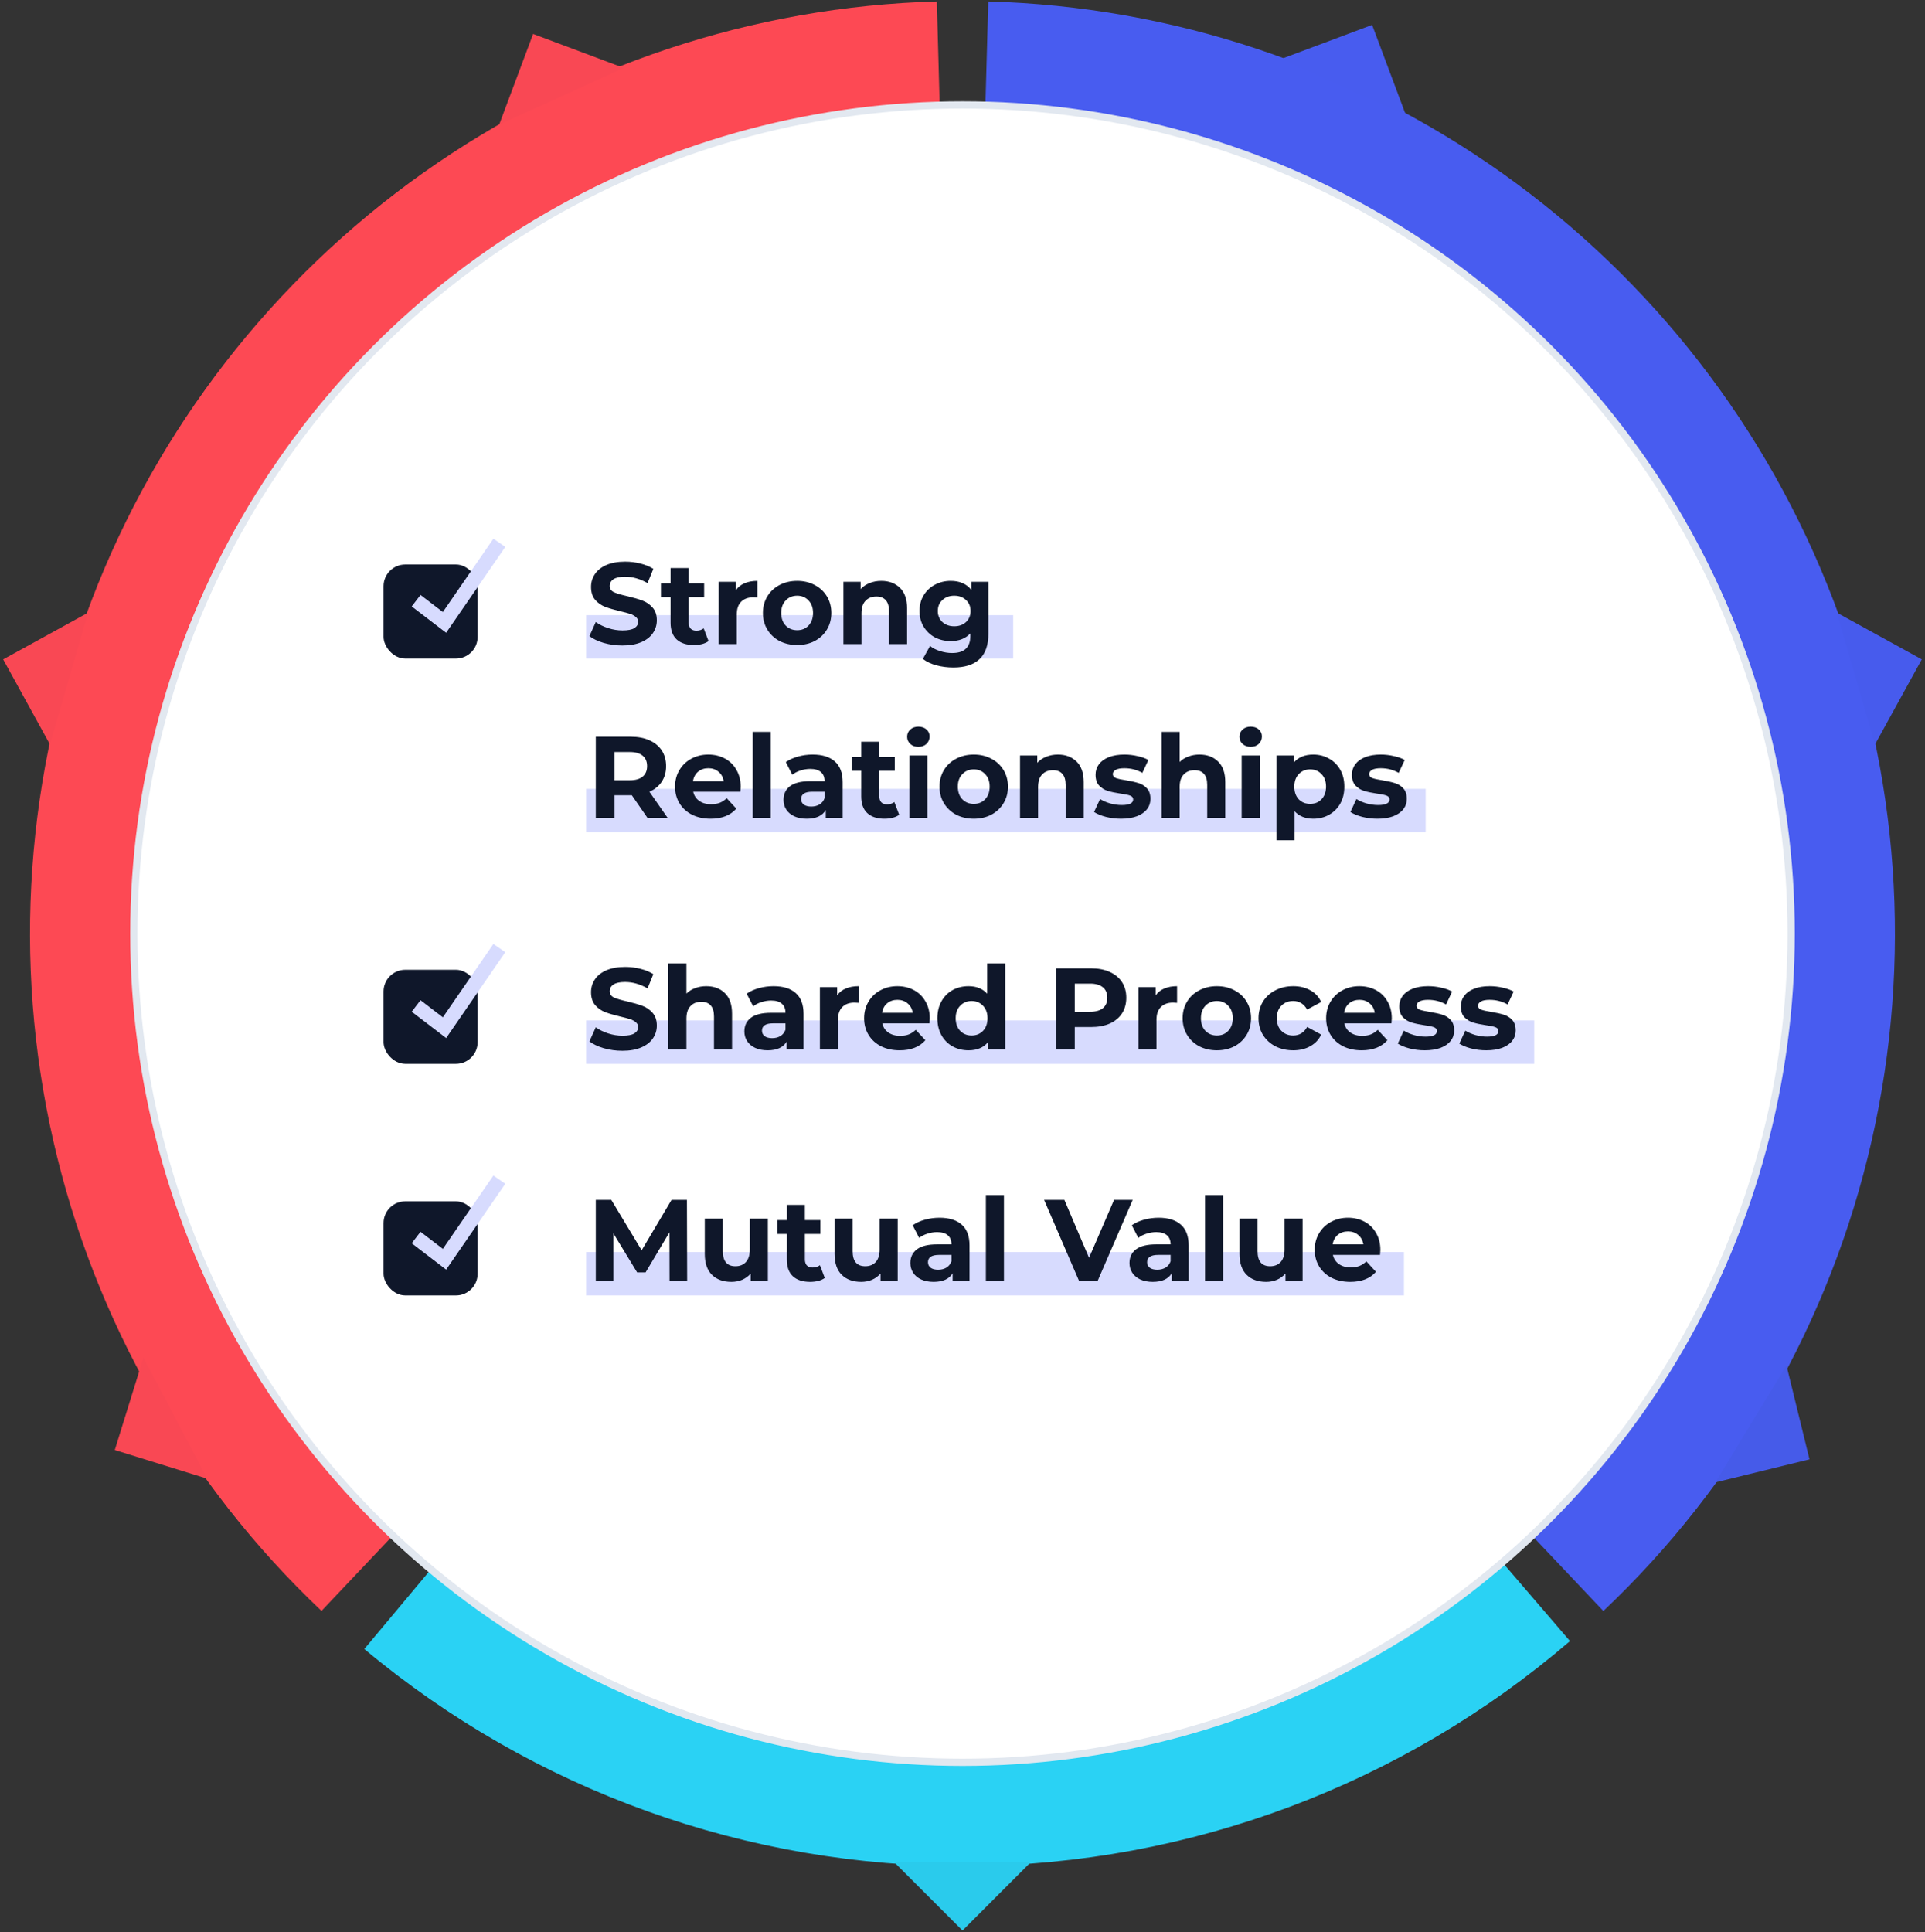<svg width="266" height="267" viewBox="0 0 266 267" fill="none" xmlns="http://www.w3.org/2000/svg">
<rect x="0" y="0" width="266" height="267" fill="#333333" stroke="none"/>
<path d="M136.562 0.202C162.037 0.907 186.73 9.15 207.52 23.89C228.31 38.629 244.262 59.202 253.36 83.008C262.457 106.813 264.291 132.782 258.629 157.63C252.968 182.478 240.066 205.089 221.554 222.604L203.633 203.663C218.399 189.692 228.69 171.657 233.206 151.837C237.722 132.018 236.259 111.304 229.002 92.316C221.746 73.328 209.022 56.918 192.439 45.161C175.857 33.405 156.16 26.829 135.841 26.267L136.562 0.202Z" fill="#485CF0"/>
<path d="M216.943 226.76C193.797 246.636 164.351 257.655 133.843 257.855C103.335 258.055 73.746 247.424 50.342 227.854L67.068 207.85C85.736 223.46 109.338 231.94 133.672 231.78C158.006 231.621 181.494 222.832 199.955 206.978L216.943 226.76Z" fill="#2AD2F4"/>
<path d="M129.452 0.201C103.977 0.902 79.282 9.142 58.49 23.878C37.698 38.614 21.742 59.185 12.642 82.99C3.54 106.794 1.703 132.762 7.36 157.611C13.018 182.46 25.917 205.073 44.426 222.59L62.35 203.652C47.586 189.679 37.298 171.642 32.785 151.822C28.272 132.002 29.738 111.289 36.997 92.302C44.257 73.314 56.983 56.906 73.568 45.152C90.152 33.398 109.85 26.826 130.169 26.267L129.452 0.201Z" fill="#FD4954"/>
<circle cx="133" cy="129.004" r="114.507" fill="white" stroke="#E2E8F0"/>
<rect x="81" y="85" width="59" height="6" fill="#D7DBFE"/>
<rect x="81" y="109" width="116" height="6" fill="#D7DBFE"/>
<rect x="81" y="141" width="131" height="6" fill="#D7DBFE"/>
<rect x="81" y="173" width="113" height="6" fill="#D7DBFE"/>
<path d="M86.008 89.192C85.123 89.192 84.264 89.075 83.432 88.84C82.611 88.595 81.949 88.28 81.448 87.896L82.328 85.944C82.808 86.296 83.379 86.579 84.04 86.792C84.701 87.005 85.363 87.112 86.024 87.112C86.76 87.112 87.304 87.005 87.656 86.792C88.008 86.568 88.184 86.275 88.184 85.912C88.184 85.645 88.077 85.427 87.864 85.256C87.661 85.075 87.395 84.931 87.064 84.824C86.744 84.717 86.307 84.6 85.752 84.472C84.899 84.269 84.2 84.067 83.656 83.864C83.112 83.661 82.643 83.336 82.248 82.888C81.864 82.44 81.672 81.843 81.672 81.096C81.672 80.445 81.848 79.859 82.2 79.336C82.552 78.803 83.08 78.381 83.784 78.072C84.499 77.763 85.368 77.608 86.392 77.608C87.107 77.608 87.805 77.693 88.488 77.864C89.171 78.035 89.768 78.28 90.28 78.6L89.48 80.568C88.445 79.981 87.411 79.688 86.376 79.688C85.651 79.688 85.112 79.805 84.76 80.04C84.419 80.275 84.248 80.584 84.248 80.968C84.248 81.352 84.445 81.64 84.84 81.832C85.245 82.013 85.859 82.195 86.68 82.376C87.533 82.579 88.232 82.781 88.776 82.984C89.32 83.187 89.784 83.507 90.168 83.944C90.563 84.381 90.76 84.973 90.76 85.72C90.76 86.36 90.579 86.947 90.216 87.48C89.864 88.003 89.331 88.419 88.616 88.728C87.901 89.037 87.032 89.192 86.008 89.192ZM97.907 88.584C97.662 88.765 97.358 88.904 96.995 89C96.643 89.085 96.27 89.128 95.875 89.128C94.851 89.128 94.056 88.867 93.491 88.344C92.936 87.821 92.659 87.053 92.659 86.04V82.504H91.331V80.584H92.659V78.488H95.155V80.584H97.299V82.504H95.155V86.008C95.155 86.371 95.246 86.653 95.427 86.856C95.619 87.048 95.886 87.144 96.227 87.144C96.622 87.144 96.958 87.037 97.235 86.824L97.907 88.584ZM101.692 81.528C101.991 81.112 102.391 80.797 102.892 80.584C103.404 80.371 103.991 80.264 104.652 80.264V82.568C104.375 82.547 104.188 82.536 104.092 82.536C103.378 82.536 102.818 82.739 102.412 83.144C102.007 83.539 101.804 84.136 101.804 84.936V89H99.308V80.392H101.692V81.528ZM110.154 89.128C109.248 89.128 108.432 88.941 107.706 88.568C106.992 88.184 106.432 87.656 106.026 86.984C105.621 86.312 105.418 85.549 105.418 84.696C105.418 83.843 105.621 83.08 106.026 82.408C106.432 81.736 106.992 81.213 107.706 80.84C108.432 80.456 109.248 80.264 110.154 80.264C111.061 80.264 111.872 80.456 112.586 80.84C113.301 81.213 113.861 81.736 114.266 82.408C114.672 83.08 114.874 83.843 114.874 84.696C114.874 85.549 114.672 86.312 114.266 86.984C113.861 87.656 113.301 88.184 112.586 88.568C111.872 88.941 111.061 89.128 110.154 89.128ZM110.154 87.08C110.794 87.08 111.317 86.867 111.722 86.44C112.138 86.003 112.346 85.421 112.346 84.696C112.346 83.971 112.138 83.395 111.722 82.968C111.317 82.531 110.794 82.312 110.154 82.312C109.514 82.312 108.986 82.531 108.57 82.968C108.154 83.395 107.946 83.971 107.946 84.696C107.946 85.421 108.154 86.003 108.57 86.44C108.986 86.867 109.514 87.08 110.154 87.08ZM121.775 80.264C122.841 80.264 123.7 80.584 124.351 81.224C125.012 81.864 125.343 82.813 125.343 84.072V89H122.847V84.456C122.847 83.773 122.697 83.267 122.399 82.936C122.1 82.595 121.668 82.424 121.103 82.424C120.473 82.424 119.972 82.621 119.599 83.016C119.225 83.4 119.039 83.976 119.039 84.744V89H116.543V80.392H118.927V81.4C119.257 81.037 119.668 80.76 120.159 80.568C120.649 80.365 121.188 80.264 121.775 80.264ZM136.579 80.392V87.56C136.579 89.139 136.168 90.312 135.347 91.08C134.526 91.848 133.326 92.232 131.747 92.232C130.915 92.232 130.126 92.131 129.379 91.928C128.632 91.725 128.014 91.432 127.523 91.048L128.515 89.256C128.878 89.555 129.336 89.789 129.891 89.96C130.446 90.141 131 90.232 131.555 90.232C132.419 90.232 133.054 90.035 133.459 89.64C133.875 89.256 134.083 88.669 134.083 87.88V87.512C133.432 88.227 132.526 88.584 131.363 88.584C130.574 88.584 129.848 88.413 129.187 88.072C128.536 87.72 128.019 87.229 127.635 86.6C127.251 85.971 127.059 85.245 127.059 84.424C127.059 83.603 127.251 82.877 127.635 82.248C128.019 81.619 128.536 81.133 129.187 80.792C129.848 80.44 130.574 80.264 131.363 80.264C132.611 80.264 133.56 80.675 134.211 81.496V80.392H136.579ZM131.859 86.536C132.52 86.536 133.059 86.344 133.475 85.96C133.902 85.565 134.115 85.053 134.115 84.424C134.115 83.795 133.902 83.288 133.475 82.904C133.059 82.509 132.52 82.312 131.859 82.312C131.198 82.312 130.654 82.509 130.227 82.904C129.8 83.288 129.587 83.795 129.587 84.424C129.587 85.053 129.8 85.565 130.227 85.96C130.654 86.344 131.198 86.536 131.859 86.536ZM89.464 113L87.304 109.88H87.176H84.92V113H82.328V101.8H87.176C88.168 101.8 89.027 101.965 89.752 102.296C90.488 102.627 91.053 103.096 91.448 103.704C91.843 104.312 92.04 105.032 92.04 105.864C92.04 106.696 91.837 107.416 91.432 108.024C91.037 108.621 90.472 109.08 89.736 109.4L92.248 113H89.464ZM89.416 105.864C89.416 105.235 89.213 104.755 88.808 104.424C88.403 104.083 87.811 103.912 87.032 103.912H84.92V107.816H87.032C87.811 107.816 88.403 107.645 88.808 107.304C89.213 106.963 89.416 106.483 89.416 105.864ZM102.35 108.728C102.35 108.76 102.334 108.984 102.302 109.4H95.79C95.907 109.933 96.184 110.355 96.622 110.664C97.059 110.973 97.603 111.128 98.254 111.128C98.702 111.128 99.096 111.064 99.438 110.936C99.79 110.797 100.115 110.584 100.414 110.296L101.742 111.736C100.931 112.664 99.747 113.128 98.19 113.128C97.219 113.128 96.36 112.941 95.614 112.568C94.867 112.184 94.291 111.656 93.886 110.984C93.48 110.312 93.278 109.549 93.278 108.696C93.278 107.853 93.475 107.096 93.87 106.424C94.275 105.741 94.824 105.213 95.518 104.84C96.222 104.456 97.006 104.264 97.87 104.264C98.712 104.264 99.475 104.445 100.158 104.808C100.84 105.171 101.374 105.693 101.758 106.376C102.152 107.048 102.35 107.832 102.35 108.728ZM97.886 106.152C97.32 106.152 96.846 106.312 96.462 106.632C96.078 106.952 95.843 107.389 95.758 107.944H99.998C99.912 107.4 99.678 106.968 99.294 106.648C98.91 106.317 98.44 106.152 97.886 106.152ZM104.011 101.128H106.507V113H104.011V101.128ZM112.296 104.264C113.629 104.264 114.653 104.584 115.368 105.224C116.083 105.853 116.44 106.808 116.44 108.088V113H114.104V111.928C113.635 112.728 112.76 113.128 111.48 113.128C110.819 113.128 110.243 113.016 109.752 112.792C109.272 112.568 108.904 112.259 108.648 111.864C108.392 111.469 108.264 111.021 108.264 110.52C108.264 109.72 108.563 109.091 109.16 108.632C109.768 108.173 110.701 107.944 111.96 107.944H113.944C113.944 107.4 113.779 106.984 113.448 106.696C113.117 106.397 112.621 106.248 111.96 106.248C111.501 106.248 111.048 106.323 110.6 106.472C110.163 106.611 109.789 106.803 109.48 107.048L108.584 105.304C109.053 104.973 109.613 104.717 110.264 104.536C110.925 104.355 111.603 104.264 112.296 104.264ZM112.104 111.448C112.531 111.448 112.909 111.352 113.24 111.16C113.571 110.957 113.805 110.664 113.944 110.28V109.4H112.232C111.208 109.4 110.696 109.736 110.696 110.408C110.696 110.728 110.819 110.984 111.064 111.176C111.32 111.357 111.667 111.448 112.104 111.448ZM124.251 112.584C124.006 112.765 123.702 112.904 123.339 113C122.987 113.085 122.614 113.128 122.219 113.128C121.195 113.128 120.4 112.867 119.835 112.344C119.28 111.821 119.003 111.053 119.003 110.04V106.504H117.675V104.584H119.003V102.488H121.499V104.584H123.643V106.504H121.499V110.008C121.499 110.371 121.59 110.653 121.771 110.856C121.963 111.048 122.23 111.144 122.571 111.144C122.966 111.144 123.302 111.037 123.579 110.824L124.251 112.584ZM125.652 104.392H128.148V113H125.652V104.392ZM126.9 103.192C126.441 103.192 126.068 103.059 125.78 102.792C125.492 102.525 125.348 102.195 125.348 101.8C125.348 101.405 125.492 101.075 125.78 100.808C126.068 100.541 126.441 100.408 126.9 100.408C127.359 100.408 127.732 100.536 128.02 100.792C128.308 101.048 128.452 101.368 128.452 101.752C128.452 102.168 128.308 102.515 128.02 102.792C127.732 103.059 127.359 103.192 126.9 103.192ZM134.561 113.128C133.654 113.128 132.838 112.941 132.113 112.568C131.398 112.184 130.838 111.656 130.433 110.984C130.027 110.312 129.825 109.549 129.825 108.696C129.825 107.843 130.027 107.08 130.433 106.408C130.838 105.736 131.398 105.213 132.113 104.84C132.838 104.456 133.654 104.264 134.561 104.264C135.467 104.264 136.278 104.456 136.993 104.84C137.707 105.213 138.267 105.736 138.673 106.408C139.078 107.08 139.281 107.843 139.281 108.696C139.281 109.549 139.078 110.312 138.673 110.984C138.267 111.656 137.707 112.184 136.993 112.568C136.278 112.941 135.467 113.128 134.561 113.128ZM134.561 111.08C135.201 111.08 135.723 110.867 136.129 110.44C136.545 110.003 136.753 109.421 136.753 108.696C136.753 107.971 136.545 107.395 136.129 106.968C135.723 106.531 135.201 106.312 134.561 106.312C133.921 106.312 133.393 106.531 132.977 106.968C132.561 107.395 132.353 107.971 132.353 108.696C132.353 109.421 132.561 110.003 132.977 110.44C133.393 110.867 133.921 111.08 134.561 111.08ZM146.181 104.264C147.248 104.264 148.106 104.584 148.757 105.224C149.418 105.864 149.749 106.813 149.749 108.072V113H147.253V108.456C147.253 107.773 147.104 107.267 146.805 106.936C146.506 106.595 146.074 106.424 145.509 106.424C144.88 106.424 144.378 106.621 144.005 107.016C143.632 107.4 143.445 107.976 143.445 108.744V113H140.949V104.392H143.333V105.4C143.664 105.037 144.074 104.76 144.565 104.568C145.056 104.365 145.594 104.264 146.181 104.264ZM154.907 113.128C154.193 113.128 153.494 113.043 152.811 112.872C152.129 112.691 151.585 112.467 151.179 112.2L152.011 110.408C152.395 110.653 152.859 110.856 153.403 111.016C153.947 111.165 154.481 111.24 155.003 111.24C156.059 111.24 156.587 110.979 156.587 110.456C156.587 110.211 156.443 110.035 156.155 109.928C155.867 109.821 155.425 109.731 154.827 109.656C154.123 109.549 153.542 109.427 153.083 109.288C152.625 109.149 152.225 108.904 151.883 108.552C151.553 108.2 151.387 107.699 151.387 107.048C151.387 106.504 151.542 106.024 151.851 105.608C152.171 105.181 152.63 104.851 153.227 104.616C153.835 104.381 154.55 104.264 155.371 104.264C155.979 104.264 156.582 104.333 157.179 104.472C157.787 104.6 158.289 104.781 158.683 105.016L157.851 106.792C157.094 106.365 156.267 106.152 155.371 106.152C154.838 106.152 154.438 106.227 154.171 106.376C153.905 106.525 153.771 106.717 153.771 106.952C153.771 107.219 153.915 107.405 154.203 107.512C154.491 107.619 154.95 107.72 155.579 107.816C156.283 107.933 156.859 108.061 157.307 108.2C157.755 108.328 158.145 108.568 158.475 108.92C158.806 109.272 158.971 109.763 158.971 110.392C158.971 110.925 158.811 111.4 158.491 111.816C158.171 112.232 157.702 112.557 157.083 112.792C156.475 113.016 155.75 113.128 154.907 113.128ZM165.743 104.264C166.81 104.264 167.669 104.584 168.319 105.224C168.981 105.864 169.311 106.813 169.311 108.072V113H166.815V108.456C166.815 107.773 166.666 107.267 166.367 106.936C166.069 106.595 165.637 106.424 165.071 106.424C164.442 106.424 163.941 106.621 163.567 107.016C163.194 107.4 163.007 107.976 163.007 108.744V113H160.511V101.128H163.007V105.288C163.338 104.957 163.738 104.707 164.207 104.536C164.677 104.355 165.189 104.264 165.743 104.264ZM171.574 104.392H174.07V113H171.574V104.392ZM172.822 103.192C172.363 103.192 171.99 103.059 171.702 102.792C171.414 102.525 171.27 102.195 171.27 101.8C171.27 101.405 171.414 101.075 171.702 100.808C171.99 100.541 172.363 100.408 172.822 100.408C173.281 100.408 173.654 100.536 173.942 100.792C174.23 101.048 174.374 101.368 174.374 101.752C174.374 102.168 174.23 102.515 173.942 102.792C173.654 103.059 173.281 103.192 172.822 103.192ZM181.474 104.264C182.274 104.264 183 104.451 183.65 104.824C184.312 105.187 184.829 105.704 185.202 106.376C185.576 107.037 185.762 107.811 185.762 108.696C185.762 109.581 185.576 110.36 185.202 111.032C184.829 111.693 184.312 112.211 183.65 112.584C183 112.947 182.274 113.128 181.474 113.128C180.376 113.128 179.512 112.781 178.882 112.088V116.104H176.386V104.392H178.77V105.384C179.389 104.637 180.29 104.264 181.474 104.264ZM181.042 111.08C181.682 111.08 182.205 110.867 182.61 110.44C183.026 110.003 183.234 109.421 183.234 108.696C183.234 107.971 183.026 107.395 182.61 106.968C182.205 106.531 181.682 106.312 181.042 106.312C180.402 106.312 179.874 106.531 179.458 106.968C179.053 107.395 178.85 107.971 178.85 108.696C178.85 109.421 179.053 110.003 179.458 110.44C179.874 110.867 180.402 111.08 181.042 111.08ZM190.329 113.128C189.615 113.128 188.916 113.043 188.233 112.872C187.551 112.691 187.007 112.467 186.601 112.2L187.433 110.408C187.817 110.653 188.281 110.856 188.825 111.016C189.369 111.165 189.903 111.24 190.425 111.24C191.481 111.24 192.009 110.979 192.009 110.456C192.009 110.211 191.865 110.035 191.577 109.928C191.289 109.821 190.847 109.731 190.249 109.656C189.545 109.549 188.964 109.427 188.505 109.288C188.047 109.149 187.647 108.904 187.305 108.552C186.975 108.2 186.809 107.699 186.809 107.048C186.809 106.504 186.964 106.024 187.273 105.608C187.593 105.181 188.052 104.851 188.649 104.616C189.257 104.381 189.972 104.264 190.793 104.264C191.401 104.264 192.004 104.333 192.601 104.472C193.209 104.6 193.711 104.781 194.105 105.016L193.273 106.792C192.516 106.365 191.689 106.152 190.793 106.152C190.26 106.152 189.86 106.227 189.593 106.376C189.327 106.525 189.193 106.717 189.193 106.952C189.193 107.219 189.337 107.405 189.625 107.512C189.913 107.619 190.372 107.72 191.001 107.816C191.705 107.933 192.281 108.061 192.729 108.2C193.177 108.328 193.567 108.568 193.897 108.92C194.228 109.272 194.393 109.763 194.393 110.392C194.393 110.925 194.233 111.4 193.913 111.816C193.593 112.232 193.124 112.557 192.505 112.792C191.897 113.016 191.172 113.128 190.329 113.128ZM86.008 145.192C85.123 145.192 84.264 145.075 83.432 144.84C82.611 144.595 81.949 144.28 81.448 143.896L82.328 141.944C82.808 142.296 83.379 142.579 84.04 142.792C84.701 143.005 85.363 143.112 86.024 143.112C86.76 143.112 87.304 143.005 87.656 142.792C88.008 142.568 88.184 142.275 88.184 141.912C88.184 141.645 88.077 141.427 87.864 141.256C87.661 141.075 87.395 140.931 87.064 140.824C86.744 140.717 86.307 140.6 85.752 140.472C84.899 140.269 84.2 140.067 83.656 139.864C83.112 139.661 82.643 139.336 82.248 138.888C81.864 138.44 81.672 137.843 81.672 137.096C81.672 136.445 81.848 135.859 82.2 135.336C82.552 134.803 83.08 134.381 83.784 134.072C84.499 133.763 85.368 133.608 86.392 133.608C87.107 133.608 87.805 133.693 88.488 133.864C89.171 134.035 89.768 134.28 90.28 134.6L89.48 136.568C88.445 135.981 87.411 135.688 86.376 135.688C85.651 135.688 85.112 135.805 84.76 136.04C84.419 136.275 84.248 136.584 84.248 136.968C84.248 137.352 84.445 137.64 84.84 137.832C85.245 138.013 85.859 138.195 86.68 138.376C87.533 138.579 88.232 138.781 88.776 138.984C89.32 139.187 89.784 139.507 90.168 139.944C90.563 140.381 90.76 140.973 90.76 141.72C90.76 142.36 90.579 142.947 90.216 143.48C89.864 144.003 89.331 144.419 88.616 144.728C87.901 145.037 87.032 145.192 86.008 145.192ZM97.587 136.264C98.654 136.264 99.513 136.584 100.163 137.224C100.824 137.864 101.155 138.813 101.155 140.072V145H98.659V140.456C98.659 139.773 98.51 139.267 98.211 138.936C97.912 138.595 97.481 138.424 96.915 138.424C96.286 138.424 95.784 138.621 95.411 139.016C95.038 139.4 94.851 139.976 94.851 140.744V145H92.355V133.128H94.851V137.288C95.182 136.957 95.582 136.707 96.051 136.536C96.52 136.355 97.032 136.264 97.587 136.264ZM106.89 136.264C108.223 136.264 109.247 136.584 109.962 137.224C110.676 137.853 111.034 138.808 111.034 140.088V145H108.698V143.928C108.228 144.728 107.354 145.128 106.074 145.128C105.412 145.128 104.836 145.016 104.346 144.792C103.866 144.568 103.498 144.259 103.242 143.864C102.986 143.469 102.858 143.021 102.858 142.52C102.858 141.72 103.156 141.091 103.754 140.632C104.362 140.173 105.295 139.944 106.554 139.944H108.538C108.538 139.4 108.372 138.984 108.042 138.696C107.711 138.397 107.215 138.248 106.554 138.248C106.095 138.248 105.642 138.323 105.194 138.472C104.756 138.611 104.383 138.803 104.074 139.048L103.178 137.304C103.647 136.973 104.207 136.717 104.858 136.536C105.519 136.355 106.196 136.264 106.89 136.264ZM106.698 143.448C107.124 143.448 107.503 143.352 107.834 143.16C108.164 142.957 108.399 142.664 108.538 142.28V141.4H106.826C105.802 141.4 105.29 141.736 105.29 142.408C105.29 142.728 105.412 142.984 105.658 143.176C105.914 143.357 106.26 143.448 106.698 143.448ZM115.677 137.528C115.975 137.112 116.375 136.797 116.877 136.584C117.389 136.371 117.975 136.264 118.637 136.264V138.568C118.359 138.547 118.173 138.536 118.077 138.536C117.362 138.536 116.802 138.739 116.397 139.144C115.991 139.539 115.789 140.136 115.789 140.936V145H113.293V136.392H115.677V137.528ZM128.475 140.728C128.475 140.76 128.459 140.984 128.427 141.4H121.915C122.032 141.933 122.309 142.355 122.747 142.664C123.184 142.973 123.728 143.128 124.379 143.128C124.827 143.128 125.221 143.064 125.563 142.936C125.915 142.797 126.24 142.584 126.539 142.296L127.867 143.736C127.056 144.664 125.872 145.128 124.315 145.128C123.344 145.128 122.485 144.941 121.739 144.568C120.992 144.184 120.416 143.656 120.011 142.984C119.605 142.312 119.403 141.549 119.403 140.696C119.403 139.853 119.6 139.096 119.995 138.424C120.4 137.741 120.949 137.213 121.643 136.84C122.347 136.456 123.131 136.264 123.995 136.264C124.837 136.264 125.6 136.445 126.283 136.808C126.965 137.171 127.499 137.693 127.883 138.376C128.277 139.048 128.475 139.832 128.475 140.728ZM124.011 138.152C123.445 138.152 122.971 138.312 122.587 138.632C122.203 138.952 121.968 139.389 121.883 139.944H126.123C126.037 139.4 125.803 138.968 125.419 138.648C125.035 138.317 124.565 138.152 124.011 138.152ZM138.904 133.128V145H136.52V144.008C135.902 144.755 135.006 145.128 133.832 145.128C133.022 145.128 132.286 144.947 131.624 144.584C130.974 144.221 130.462 143.704 130.088 143.032C129.715 142.36 129.528 141.581 129.528 140.696C129.528 139.811 129.715 139.032 130.088 138.36C130.462 137.688 130.974 137.171 131.624 136.808C132.286 136.445 133.022 136.264 133.832 136.264C134.931 136.264 135.79 136.611 136.408 137.304V133.128H138.904ZM134.264 143.08C134.894 143.08 135.416 142.867 135.832 142.44C136.248 142.003 136.456 141.421 136.456 140.696C136.456 139.971 136.248 139.395 135.832 138.968C135.416 138.531 134.894 138.312 134.264 138.312C133.624 138.312 133.096 138.531 132.68 138.968C132.264 139.395 132.056 139.971 132.056 140.696C132.056 141.421 132.264 142.003 132.68 142.44C133.096 142.867 133.624 143.08 134.264 143.08ZM150.77 133.8C151.762 133.8 152.62 133.965 153.346 134.296C154.082 134.627 154.647 135.096 155.042 135.704C155.436 136.312 155.634 137.032 155.634 137.864C155.634 138.685 155.436 139.405 155.042 140.024C154.647 140.632 154.082 141.101 153.346 141.432C152.62 141.752 151.762 141.912 150.77 141.912H148.514V145H145.922V133.8H150.77ZM150.626 139.8C151.404 139.8 151.996 139.635 152.402 139.304C152.807 138.963 153.01 138.483 153.01 137.864C153.01 137.235 152.807 136.755 152.402 136.424C151.996 136.083 151.404 135.912 150.626 135.912H148.514V139.8H150.626ZM159.692 137.528C159.991 137.112 160.391 136.797 160.892 136.584C161.404 136.371 161.991 136.264 162.652 136.264V138.568C162.375 138.547 162.188 138.536 162.092 138.536C161.378 138.536 160.818 138.739 160.412 139.144C160.007 139.539 159.804 140.136 159.804 140.936V145H157.308V136.392H159.692V137.528ZM168.154 145.128C167.248 145.128 166.432 144.941 165.706 144.568C164.992 144.184 164.432 143.656 164.026 142.984C163.621 142.312 163.418 141.549 163.418 140.696C163.418 139.843 163.621 139.08 164.026 138.408C164.432 137.736 164.992 137.213 165.706 136.84C166.432 136.456 167.248 136.264 168.154 136.264C169.061 136.264 169.872 136.456 170.586 136.84C171.301 137.213 171.861 137.736 172.266 138.408C172.672 139.08 172.874 139.843 172.874 140.696C172.874 141.549 172.672 142.312 172.266 142.984C171.861 143.656 171.301 144.184 170.586 144.568C169.872 144.941 169.061 145.128 168.154 145.128ZM168.154 143.08C168.794 143.08 169.317 142.867 169.722 142.44C170.138 142.003 170.346 141.421 170.346 140.696C170.346 139.971 170.138 139.395 169.722 138.968C169.317 138.531 168.794 138.312 168.154 138.312C167.514 138.312 166.986 138.531 166.57 138.968C166.154 139.395 165.946 139.971 165.946 140.696C165.946 141.421 166.154 142.003 166.57 142.44C166.986 142.867 167.514 143.08 168.154 143.08ZM178.703 145.128C177.785 145.128 176.959 144.941 176.223 144.568C175.497 144.184 174.927 143.656 174.511 142.984C174.105 142.312 173.903 141.549 173.903 140.696C173.903 139.843 174.105 139.08 174.511 138.408C174.927 137.736 175.497 137.213 176.223 136.84C176.959 136.456 177.785 136.264 178.703 136.264C179.609 136.264 180.399 136.456 181.071 136.84C181.753 137.213 182.249 137.752 182.559 138.456L180.623 139.496C180.175 138.707 179.529 138.312 178.687 138.312C178.036 138.312 177.497 138.525 177.071 138.952C176.644 139.379 176.431 139.96 176.431 140.696C176.431 141.432 176.644 142.013 177.071 142.44C177.497 142.867 178.036 143.08 178.687 143.08C179.54 143.08 180.185 142.685 180.623 141.896L182.559 142.952C182.249 143.635 181.753 144.168 181.071 144.552C180.399 144.936 179.609 145.128 178.703 145.128ZM192.318 140.728C192.318 140.76 192.302 140.984 192.27 141.4H185.758C185.876 141.933 186.153 142.355 186.59 142.664C187.028 142.973 187.572 143.128 188.222 143.128C188.67 143.128 189.065 143.064 189.406 142.936C189.758 142.797 190.084 142.584 190.382 142.296L191.71 143.736C190.9 144.664 189.716 145.128 188.158 145.128C187.188 145.128 186.329 144.941 185.582 144.568C184.836 144.184 184.26 143.656 183.854 142.984C183.449 142.312 183.246 141.549 183.246 140.696C183.246 139.853 183.444 139.096 183.838 138.424C184.244 137.741 184.793 137.213 185.486 136.84C186.19 136.456 186.974 136.264 187.838 136.264C188.681 136.264 189.444 136.445 190.126 136.808C190.809 137.171 191.342 137.693 191.726 138.376C192.121 139.048 192.318 139.832 192.318 140.728ZM187.854 138.152C187.289 138.152 186.814 138.312 186.43 138.632C186.046 138.952 185.812 139.389 185.726 139.944H189.966C189.881 139.4 189.646 138.968 189.262 138.648C188.878 138.317 188.409 138.152 187.854 138.152ZM196.876 145.128C196.161 145.128 195.463 145.043 194.78 144.872C194.097 144.691 193.553 144.467 193.148 144.2L193.98 142.408C194.364 142.653 194.828 142.856 195.372 143.016C195.916 143.165 196.449 143.24 196.972 143.24C198.028 143.24 198.556 142.979 198.556 142.456C198.556 142.211 198.412 142.035 198.124 141.928C197.836 141.821 197.393 141.731 196.796 141.656C196.092 141.549 195.511 141.427 195.052 141.288C194.593 141.149 194.193 140.904 193.852 140.552C193.521 140.2 193.356 139.699 193.356 139.048C193.356 138.504 193.511 138.024 193.82 137.608C194.14 137.181 194.599 136.851 195.196 136.616C195.804 136.381 196.519 136.264 197.34 136.264C197.948 136.264 198.551 136.333 199.148 136.472C199.756 136.6 200.257 136.781 200.652 137.016L199.82 138.792C199.063 138.365 198.236 138.152 197.34 138.152C196.807 138.152 196.407 138.227 196.14 138.376C195.873 138.525 195.74 138.717 195.74 138.952C195.74 139.219 195.884 139.405 196.172 139.512C196.46 139.619 196.919 139.72 197.548 139.816C198.252 139.933 198.828 140.061 199.276 140.2C199.724 140.328 200.113 140.568 200.444 140.92C200.775 141.272 200.94 141.763 200.94 142.392C200.94 142.925 200.78 143.4 200.46 143.816C200.14 144.232 199.671 144.557 199.052 144.792C198.444 145.016 197.719 145.128 196.876 145.128ZM205.376 145.128C204.661 145.128 203.963 145.043 203.28 144.872C202.597 144.691 202.053 144.467 201.648 144.2L202.48 142.408C202.864 142.653 203.328 142.856 203.872 143.016C204.416 143.165 204.949 143.24 205.472 143.24C206.528 143.24 207.056 142.979 207.056 142.456C207.056 142.211 206.912 142.035 206.624 141.928C206.336 141.821 205.893 141.731 205.296 141.656C204.592 141.549 204.011 141.427 203.552 141.288C203.093 141.149 202.693 140.904 202.352 140.552C202.021 140.2 201.856 139.699 201.856 139.048C201.856 138.504 202.011 138.024 202.32 137.608C202.64 137.181 203.099 136.851 203.696 136.616C204.304 136.381 205.019 136.264 205.84 136.264C206.448 136.264 207.051 136.333 207.648 136.472C208.256 136.6 208.757 136.781 209.152 137.016L208.32 138.792C207.563 138.365 206.736 138.152 205.84 138.152C205.307 138.152 204.907 138.227 204.64 138.376C204.373 138.525 204.24 138.717 204.24 138.952C204.24 139.219 204.384 139.405 204.672 139.512C204.96 139.619 205.419 139.72 206.048 139.816C206.752 139.933 207.328 140.061 207.776 140.2C208.224 140.328 208.613 140.568 208.944 140.92C209.275 141.272 209.44 141.763 209.44 142.392C209.44 142.925 209.28 143.4 208.96 143.816C208.64 144.232 208.171 144.557 207.552 144.792C206.944 145.016 206.219 145.128 205.376 145.128ZM92.52 177L92.504 170.28L89.208 175.816H88.04L84.76 170.424V177H82.328V165.8H84.472L88.664 172.76L92.792 165.8H94.92L94.952 177H92.52ZM106.105 168.392V177H103.737V175.976C103.407 176.349 103.012 176.637 102.553 176.84C102.095 177.032 101.599 177.128 101.065 177.128C99.935 177.128 99.039 176.803 98.377 176.152C97.716 175.501 97.385 174.536 97.385 173.256V168.392H99.881V172.888C99.881 174.275 100.463 174.968 101.625 174.968C102.223 174.968 102.703 174.776 103.065 174.392C103.428 173.997 103.609 173.416 103.609 172.648V168.392H106.105ZM113.97 176.584C113.724 176.765 113.42 176.904 113.058 177C112.706 177.085 112.332 177.128 111.938 177.128C110.914 177.128 110.119 176.867 109.554 176.344C108.999 175.821 108.722 175.053 108.722 174.04V170.504H107.394V168.584H108.722V166.488H111.218V168.584H113.362V170.504H111.218V174.008C111.218 174.371 111.308 174.653 111.49 174.856C111.682 175.048 111.948 175.144 112.29 175.144C112.684 175.144 113.02 175.037 113.298 174.824L113.97 176.584ZM124.043 168.392V177H121.675V175.976C121.344 176.349 120.949 176.637 120.491 176.84C120.032 177.032 119.536 177.128 119.003 177.128C117.872 177.128 116.976 176.803 116.315 176.152C115.653 175.501 115.323 174.536 115.323 173.256V168.392H117.819V172.888C117.819 174.275 118.4 174.968 119.563 174.968C120.16 174.968 120.64 174.776 121.003 174.392C121.365 173.997 121.547 173.416 121.547 172.648V168.392H124.043ZM129.827 168.264C131.16 168.264 132.184 168.584 132.899 169.224C133.614 169.853 133.971 170.808 133.971 172.088V177H131.635V175.928C131.166 176.728 130.291 177.128 129.011 177.128C128.35 177.128 127.774 177.016 127.283 176.792C126.803 176.568 126.435 176.259 126.179 175.864C125.923 175.469 125.795 175.021 125.795 174.52C125.795 173.72 126.094 173.091 126.691 172.632C127.299 172.173 128.232 171.944 129.491 171.944H131.475C131.475 171.4 131.31 170.984 130.979 170.696C130.648 170.397 130.152 170.248 129.491 170.248C129.032 170.248 128.579 170.323 128.131 170.472C127.694 170.611 127.32 170.803 127.011 171.048L126.115 169.304C126.584 168.973 127.144 168.717 127.795 168.536C128.456 168.355 129.134 168.264 129.827 168.264ZM129.635 175.448C130.062 175.448 130.44 175.352 130.771 175.16C131.102 174.957 131.336 174.664 131.475 174.28V173.4H129.763C128.739 173.4 128.227 173.736 128.227 174.408C128.227 174.728 128.35 174.984 128.595 175.176C128.851 175.357 129.198 175.448 129.635 175.448ZM136.23 165.128H138.726V177H136.23V165.128ZM156.518 165.8L151.67 177H149.11L144.278 165.8H147.078L150.486 173.8L153.942 165.8H156.518ZM160.108 168.264C161.442 168.264 162.466 168.584 163.18 169.224C163.895 169.853 164.252 170.808 164.252 172.088V177H161.916V175.928C161.447 176.728 160.572 177.128 159.292 177.128C158.631 177.128 158.055 177.016 157.564 176.792C157.084 176.568 156.716 176.259 156.46 175.864C156.204 175.469 156.076 175.021 156.076 174.52C156.076 173.72 156.375 173.091 156.972 172.632C157.58 172.173 158.514 171.944 159.772 171.944H161.756C161.756 171.4 161.591 170.984 161.26 170.696C160.93 170.397 160.434 170.248 159.772 170.248C159.314 170.248 158.86 170.323 158.412 170.472C157.975 170.611 157.602 170.803 157.292 171.048L156.396 169.304C156.866 168.973 157.426 168.717 158.076 168.536C158.738 168.355 159.415 168.264 160.108 168.264ZM159.916 175.448C160.343 175.448 160.722 175.352 161.052 175.16C161.383 174.957 161.618 174.664 161.756 174.28V173.4H160.044C159.02 173.4 158.508 173.736 158.508 174.408C158.508 174.728 158.631 174.984 158.876 175.176C159.132 175.357 159.479 175.448 159.916 175.448ZM166.511 165.128H169.007V177H166.511V165.128ZM179.996 168.392V177H177.628V175.976C177.297 176.349 176.903 176.637 176.444 176.84C175.985 177.032 175.489 177.128 174.956 177.128C173.825 177.128 172.929 176.803 172.268 176.152C171.607 175.501 171.276 174.536 171.276 173.256V168.392H173.772V172.888C173.772 174.275 174.353 174.968 175.516 174.968C176.113 174.968 176.593 174.776 176.956 174.392C177.319 173.997 177.5 173.416 177.5 172.648V168.392H179.996ZM190.74 172.728C190.74 172.76 190.724 172.984 190.692 173.4H184.18C184.298 173.933 184.575 174.355 185.012 174.664C185.45 174.973 185.994 175.128 186.644 175.128C187.092 175.128 187.487 175.064 187.828 174.936C188.18 174.797 188.506 174.584 188.804 174.296L190.132 175.736C189.322 176.664 188.138 177.128 186.58 177.128C185.61 177.128 184.751 176.941 184.004 176.568C183.258 176.184 182.682 175.656 182.276 174.984C181.871 174.312 181.668 173.549 181.668 172.696C181.668 171.853 181.866 171.096 182.26 170.424C182.666 169.741 183.215 169.213 183.908 168.84C184.612 168.456 185.396 168.264 186.26 168.264C187.103 168.264 187.866 168.445 188.548 168.808C189.231 169.171 189.764 169.693 190.148 170.376C190.543 171.048 190.74 171.832 190.74 172.728ZM186.276 170.152C185.711 170.152 185.236 170.312 184.852 170.632C184.468 170.952 184.234 171.389 184.148 171.944H188.388C188.303 171.4 188.068 170.968 187.684 170.648C187.3 170.317 186.831 170.152 186.276 170.152Z" fill="#0F172A"/>
<path d="M6.887 102.84L0.436 91.11L12.166 84.659L6.887 102.84Z" fill="#F94854"/>
<path d="M259.107 102.84L265.558 91.11L253.829 84.659L259.107 102.84Z" fill="#475BED"/>
<path d="M68.973 17.227L73.668 4.69L86.204 9.385L68.973 17.227Z" fill="#F94854"/>
<path d="M142.463 257.289L132.997 266.755L123.532 257.289L142.463 257.289Z" fill="#2ACBEC"/>
<path d="M237.037 204.832L250.039 201.647L246.855 188.645L237.037 204.832Z" fill="#465BE9"/>
<path d="M28.646 204.324L15.861 200.358L19.827 187.573L28.646 204.324Z" fill="#F94854"/>
<path d="M194.295 15.977L189.6 3.44L177.064 8.135L194.295 15.977Z" fill="#485CEF"/>
<rect x="53" y="78" width="13" height="13" rx="3" fill="#0F172A"/>
<rect x="53" y="134" width="13" height="13" rx="3" fill="#0F172A"/>
<rect x="53" y="166" width="13" height="13" rx="3" fill="#0F172A"/>
<path d="M57.5 83L61.421 86L69 75" stroke="#D7DBFE" stroke-width="2"/>
<path d="M57.5 139L61.421 142L69 131" stroke="#D7DBFE" stroke-width="2"/>
<path d="M57.5 171L61.421 174L69 163" stroke="#D7DBFE" stroke-width="2"/>
</svg>

